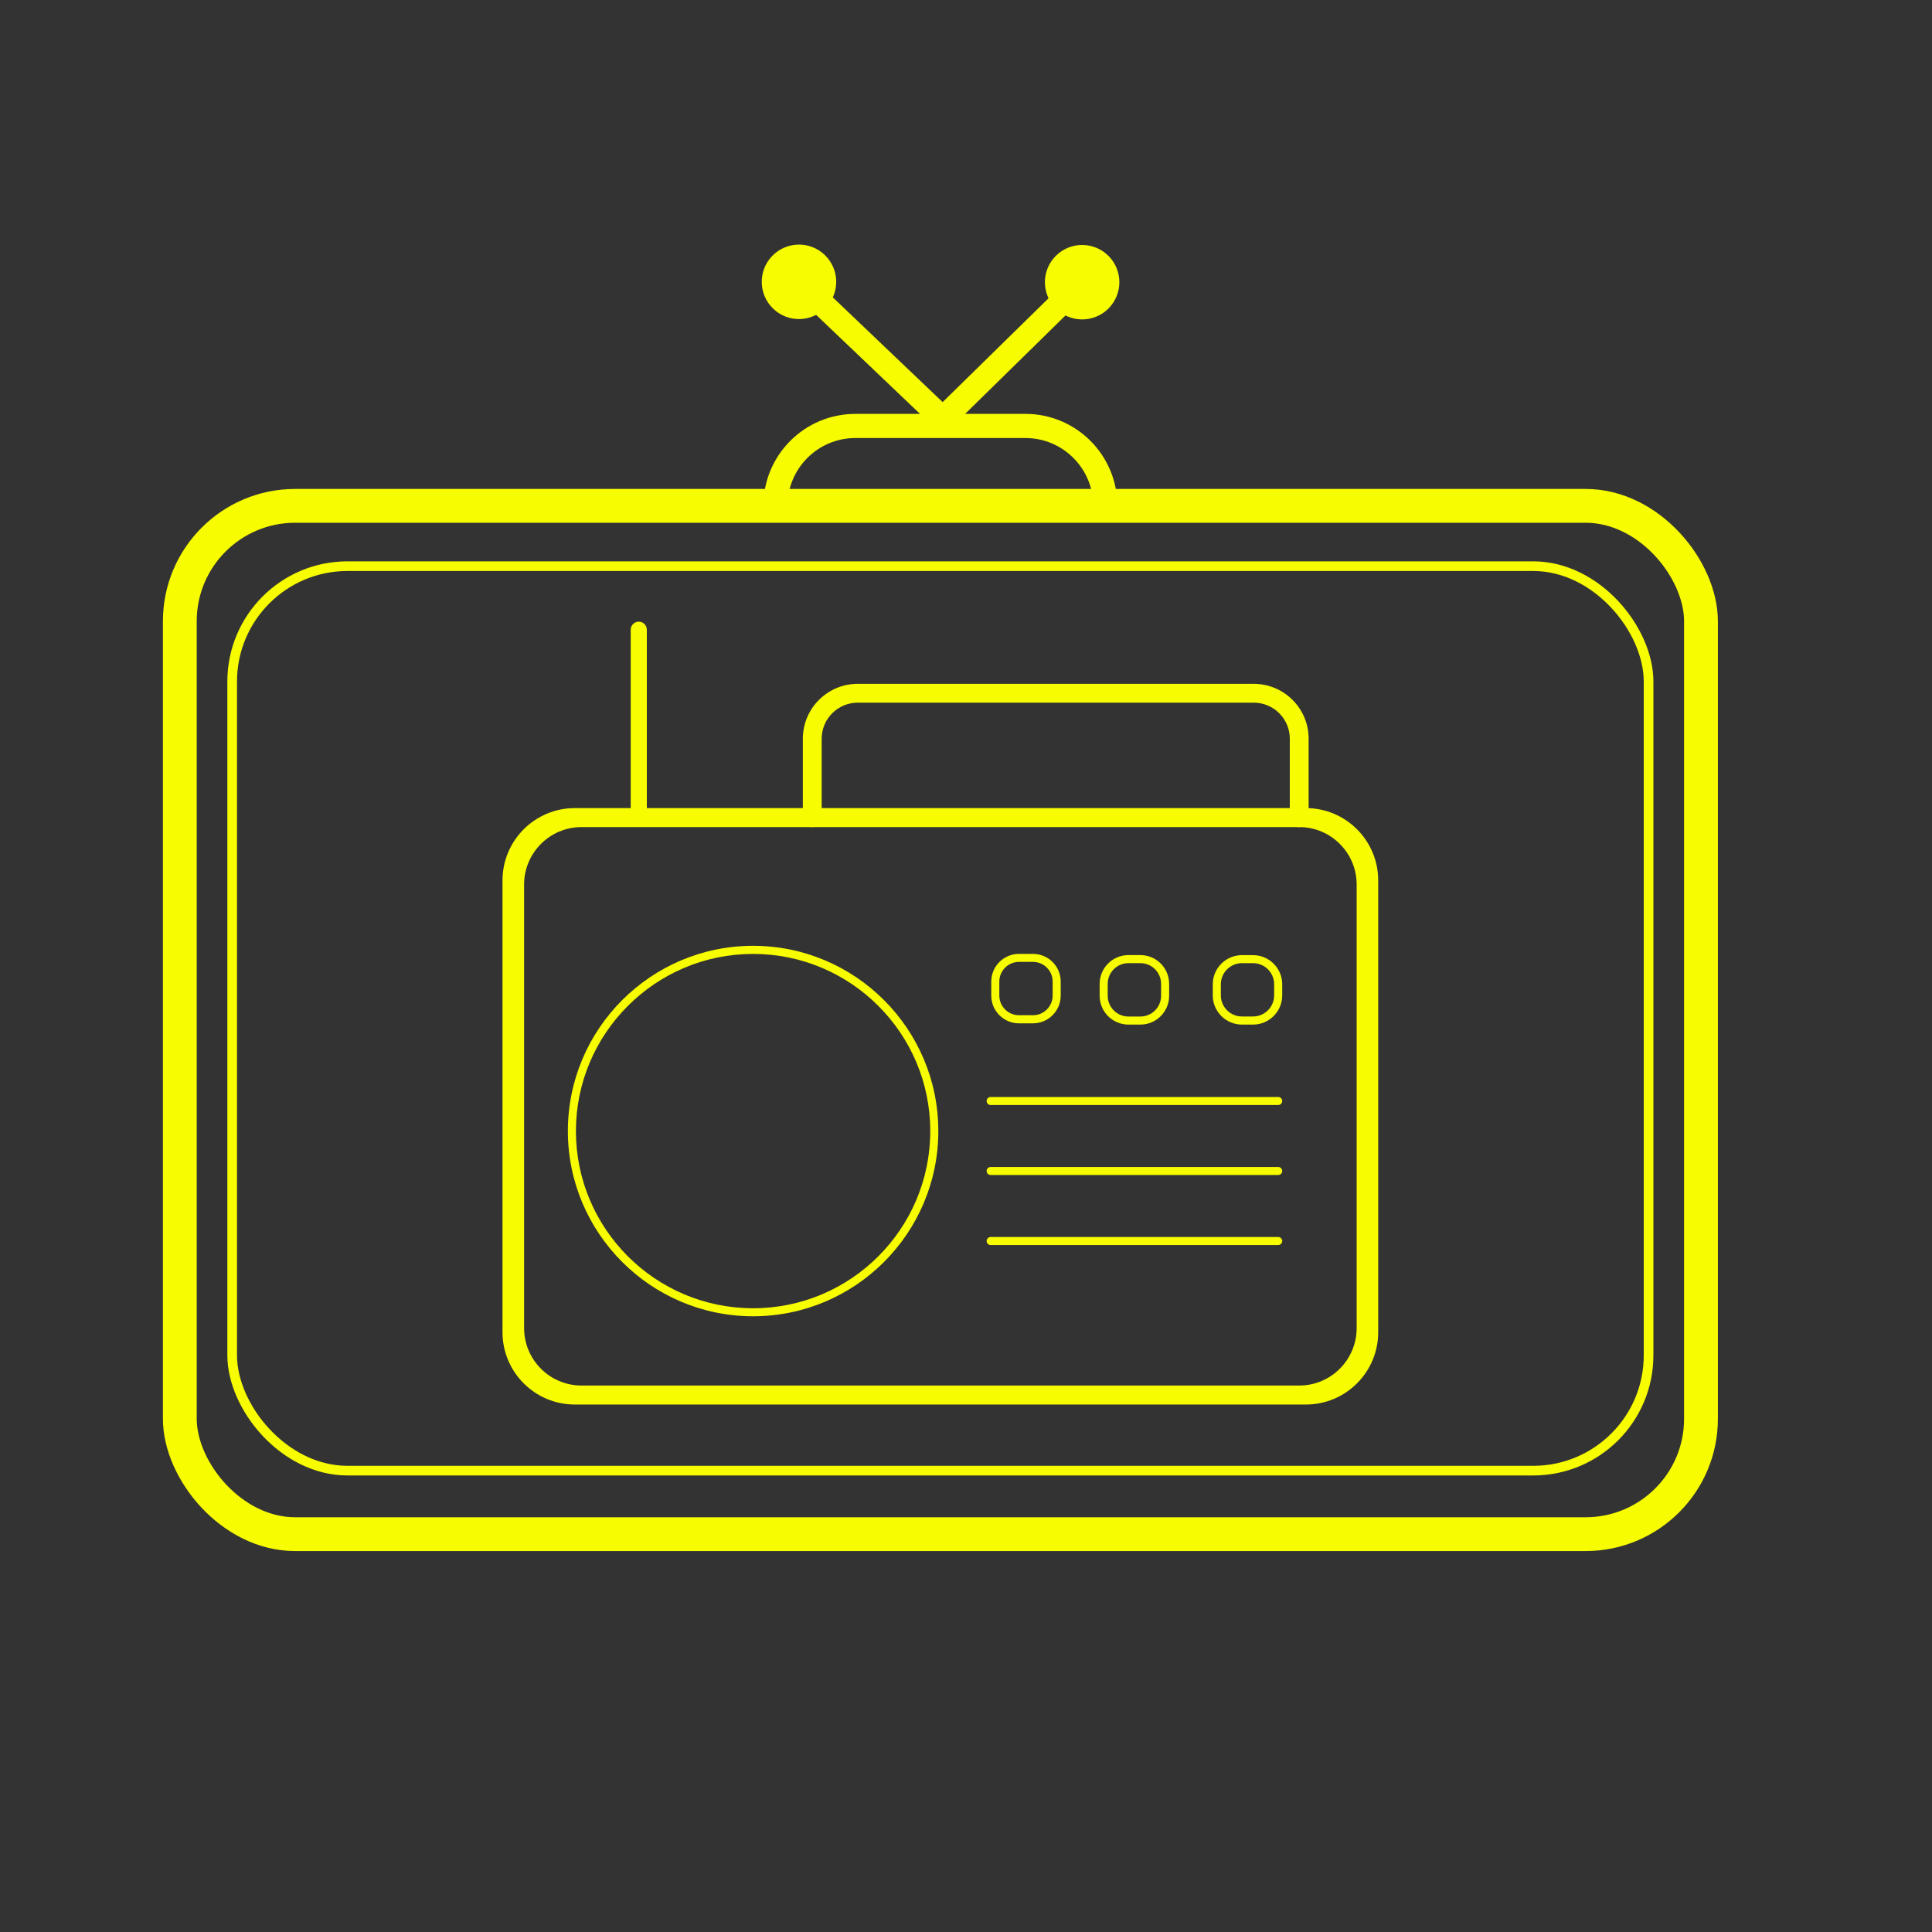 <?xml version="1.0" encoding="UTF-8"?>
<svg id="a" data-name="Ebene 1" xmlns="http://www.w3.org/2000/svg" viewBox="0 0 400 400">
  <rect x="0" y="0" width="400" height="400" fill="#333333" stroke="none"/>
  <defs>
    <style>
      .b {
        stroke-width: 5px;
      }

      .b, .c, .d {
        fill: none;
        stroke: #f7fc01;
        stroke-miterlimit: 10;
      }

      .c {
        stroke-width: 2px;
      }

      .d {
        stroke-width: 7px;
      }

      .e {
        fill: #f7fc01;
        stroke-width: 0px;
      }
    </style>
  </defs>
  <rect class="d" x="37.23" y="104.73" width="314.94" height="212.9" rx="23.88" ry="23.88"/>
  <rect class="c" x="48.07" y="117.22" width="293.25" height="187.26" rx="23.88" ry="23.88"/>
  <path class="e" d="m268.99,289.64H120.4c-8.09,0-14.67-6.58-14.67-14.67v-91.84c0-8.09,6.58-14.67,14.67-14.67h148.59c8.09,0,14.67,6.58,14.67,14.67v91.84c0,8.09-6.58,14.67-14.67,14.67Zm-148.59-118.4c-6.56,0-11.89,5.33-11.89,11.89v91.84c0,6.56,5.33,11.89,11.89,11.89h148.59c6.56,0,11.89-5.33,11.89-11.89v-91.84c0-6.56-5.33-11.89-11.89-11.89H120.4Z"/>
  <path class="e" d="m155.92,272.52c-21.14,0-38.35-17.2-38.35-38.35s17.2-38.35,38.35-38.35,38.35,17.2,38.35,38.35-17.2,38.35-38.35,38.35Zm0-75.02c-20.22,0-36.68,16.45-36.68,36.68s16.45,36.68,36.68,36.68,36.68-16.45,36.68-36.68-16.45-36.68-36.68-36.68Z"/>
  <path class="e" d="m264.64,228.78h-59.54c-.46,0-.83-.37-.83-.83s.37-.83.83-.83h59.54c.46,0,.83.37.83.83s-.37.83-.83.83Z"/>
  <path class="e" d="m264.64,243.27h-59.54c-.46,0-.83-.37-.83-.83s.37-.83.83-.83h59.54c.46,0,.83.37.83.83s-.37.83-.83.83Z"/>
  <path class="e" d="m264.64,257.77h-59.54c-.46,0-.83-.37-.83-.83s.37-.83.83-.83h59.54c.46,0,.83.37.83.83s-.37.83-.83.83Z"/>
  <path class="e" d="m213.87,211.87h-2.9c-3.17,0-5.74-2.58-5.74-5.74v-2.9c0-3.17,2.58-5.74,5.74-5.74h2.9c3.17,0,5.74,2.58,5.74,5.74v2.9c0,3.17-2.58,5.74-5.74,5.74Zm-2.9-12.72c-2.25,0-4.07,1.83-4.07,4.07v2.9c0,2.25,1.83,4.07,4.07,4.07h2.9c2.25,0,4.07-1.83,4.07-4.07v-2.9c0-2.25-1.83-4.07-4.07-4.07h-2.9Z"/>
  <path class="e" d="m236.1,212.13h-2.47c-3.29,0-5.96-2.67-5.96-5.96v-2.47c0-3.29,2.67-5.96,5.96-5.96h2.47c3.29,0,5.96,2.67,5.96,5.96v2.47c0,3.29-2.67,5.96-5.96,5.96Zm-2.47-12.72c-2.37,0-4.29,1.92-4.29,4.29v2.47c0,2.37,1.92,4.29,4.29,4.29h2.47c2.37,0,4.29-1.92,4.29-4.29v-2.47c0-2.37-1.92-4.29-4.29-4.29h-2.47Z"/>
  <path class="e" d="m259.42,212.13h-2.28c-3.34,0-6.05-2.71-6.05-6.05v-2.28c0-3.34,2.71-6.05,6.05-6.05h2.28c3.34,0,6.05,2.71,6.05,6.05v2.28c0,3.34-2.71,6.05-6.05,6.05Zm-2.28-12.72c-2.42,0-4.38,1.97-4.38,4.38v2.28c0,2.42,1.97,4.38,4.38,4.38h2.28c2.42,0,4.38-1.97,4.38-4.38v-2.28c0-2.42-1.97-4.38-4.38-4.38h-2.28Z"/>
  <path class="e" d="m268.99,171.25c-1.07,0-1.95-.87-1.95-1.95v-16.36c0-4.12-3.35-7.46-7.46-7.46h-82c-4.12,0-7.46,3.35-7.46,7.46v16.36c0,1.07-.87,1.95-1.95,1.95s-1.95-.87-1.95-1.95v-16.36c0-6.26,5.09-11.36,11.36-11.36h82c6.26,0,11.36,5.09,11.36,11.36v16.36c0,1.07-.87,1.95-1.95,1.95Z"/>
  <path class="e" d="m132.25,169.53c-.92,0-1.67-.75-1.67-1.67v-37.48c0-.92.75-1.67,1.67-1.67s1.67.75,1.67,1.67v37.48c0,.92-.75,1.67-1.67,1.67Z"/>
  <g>
    <polyline class="b" points="165.14 58.08 195.19 86.73 224.32 58.16"/>
    <path class="e" d="m160.1,63.93c-3.08-2.94-3.2-7.82-.26-10.9,2.94-3.08,7.82-3.2,10.9-.26,3.08,2.94,3.2,7.82.26,10.9-2.94,3.08-7.82,3.2-10.9.26Z"/>
    <path class="e" d="m229.44,63.93c3.04-2.98,3.09-7.86.11-10.9-2.98-3.04-7.86-3.09-10.9-.11s-3.09,7.86-.11,10.9,7.86,3.09,10.9.11Z"/>
  </g>
  <path class="b" d="m177.09,88.19h35.21c9.13,0,16.54,7.41,16.54,16.54h-68.29c0-9.13,7.41-16.54,16.54-16.54Z"/>
  <path class="e" d="m270.4,290.79H118.99c-8.24,0-14.95-6.71-14.95-14.95v-93.58c0-8.24,6.71-14.95,14.95-14.95h151.4c8.24,0,14.95,6.71,14.95,14.95v93.58c0,8.24-6.71,14.95-14.95,14.95Zm-151.4-120.64c-6.68,0-12.11,5.43-12.11,12.11v93.58c0,6.68,5.43,12.11,12.11,12.11h151.4c6.68,0,12.11-5.43,12.11-12.11v-93.58c0-6.68-5.43-12.11-12.11-12.11H118.99Z"/>
</svg>